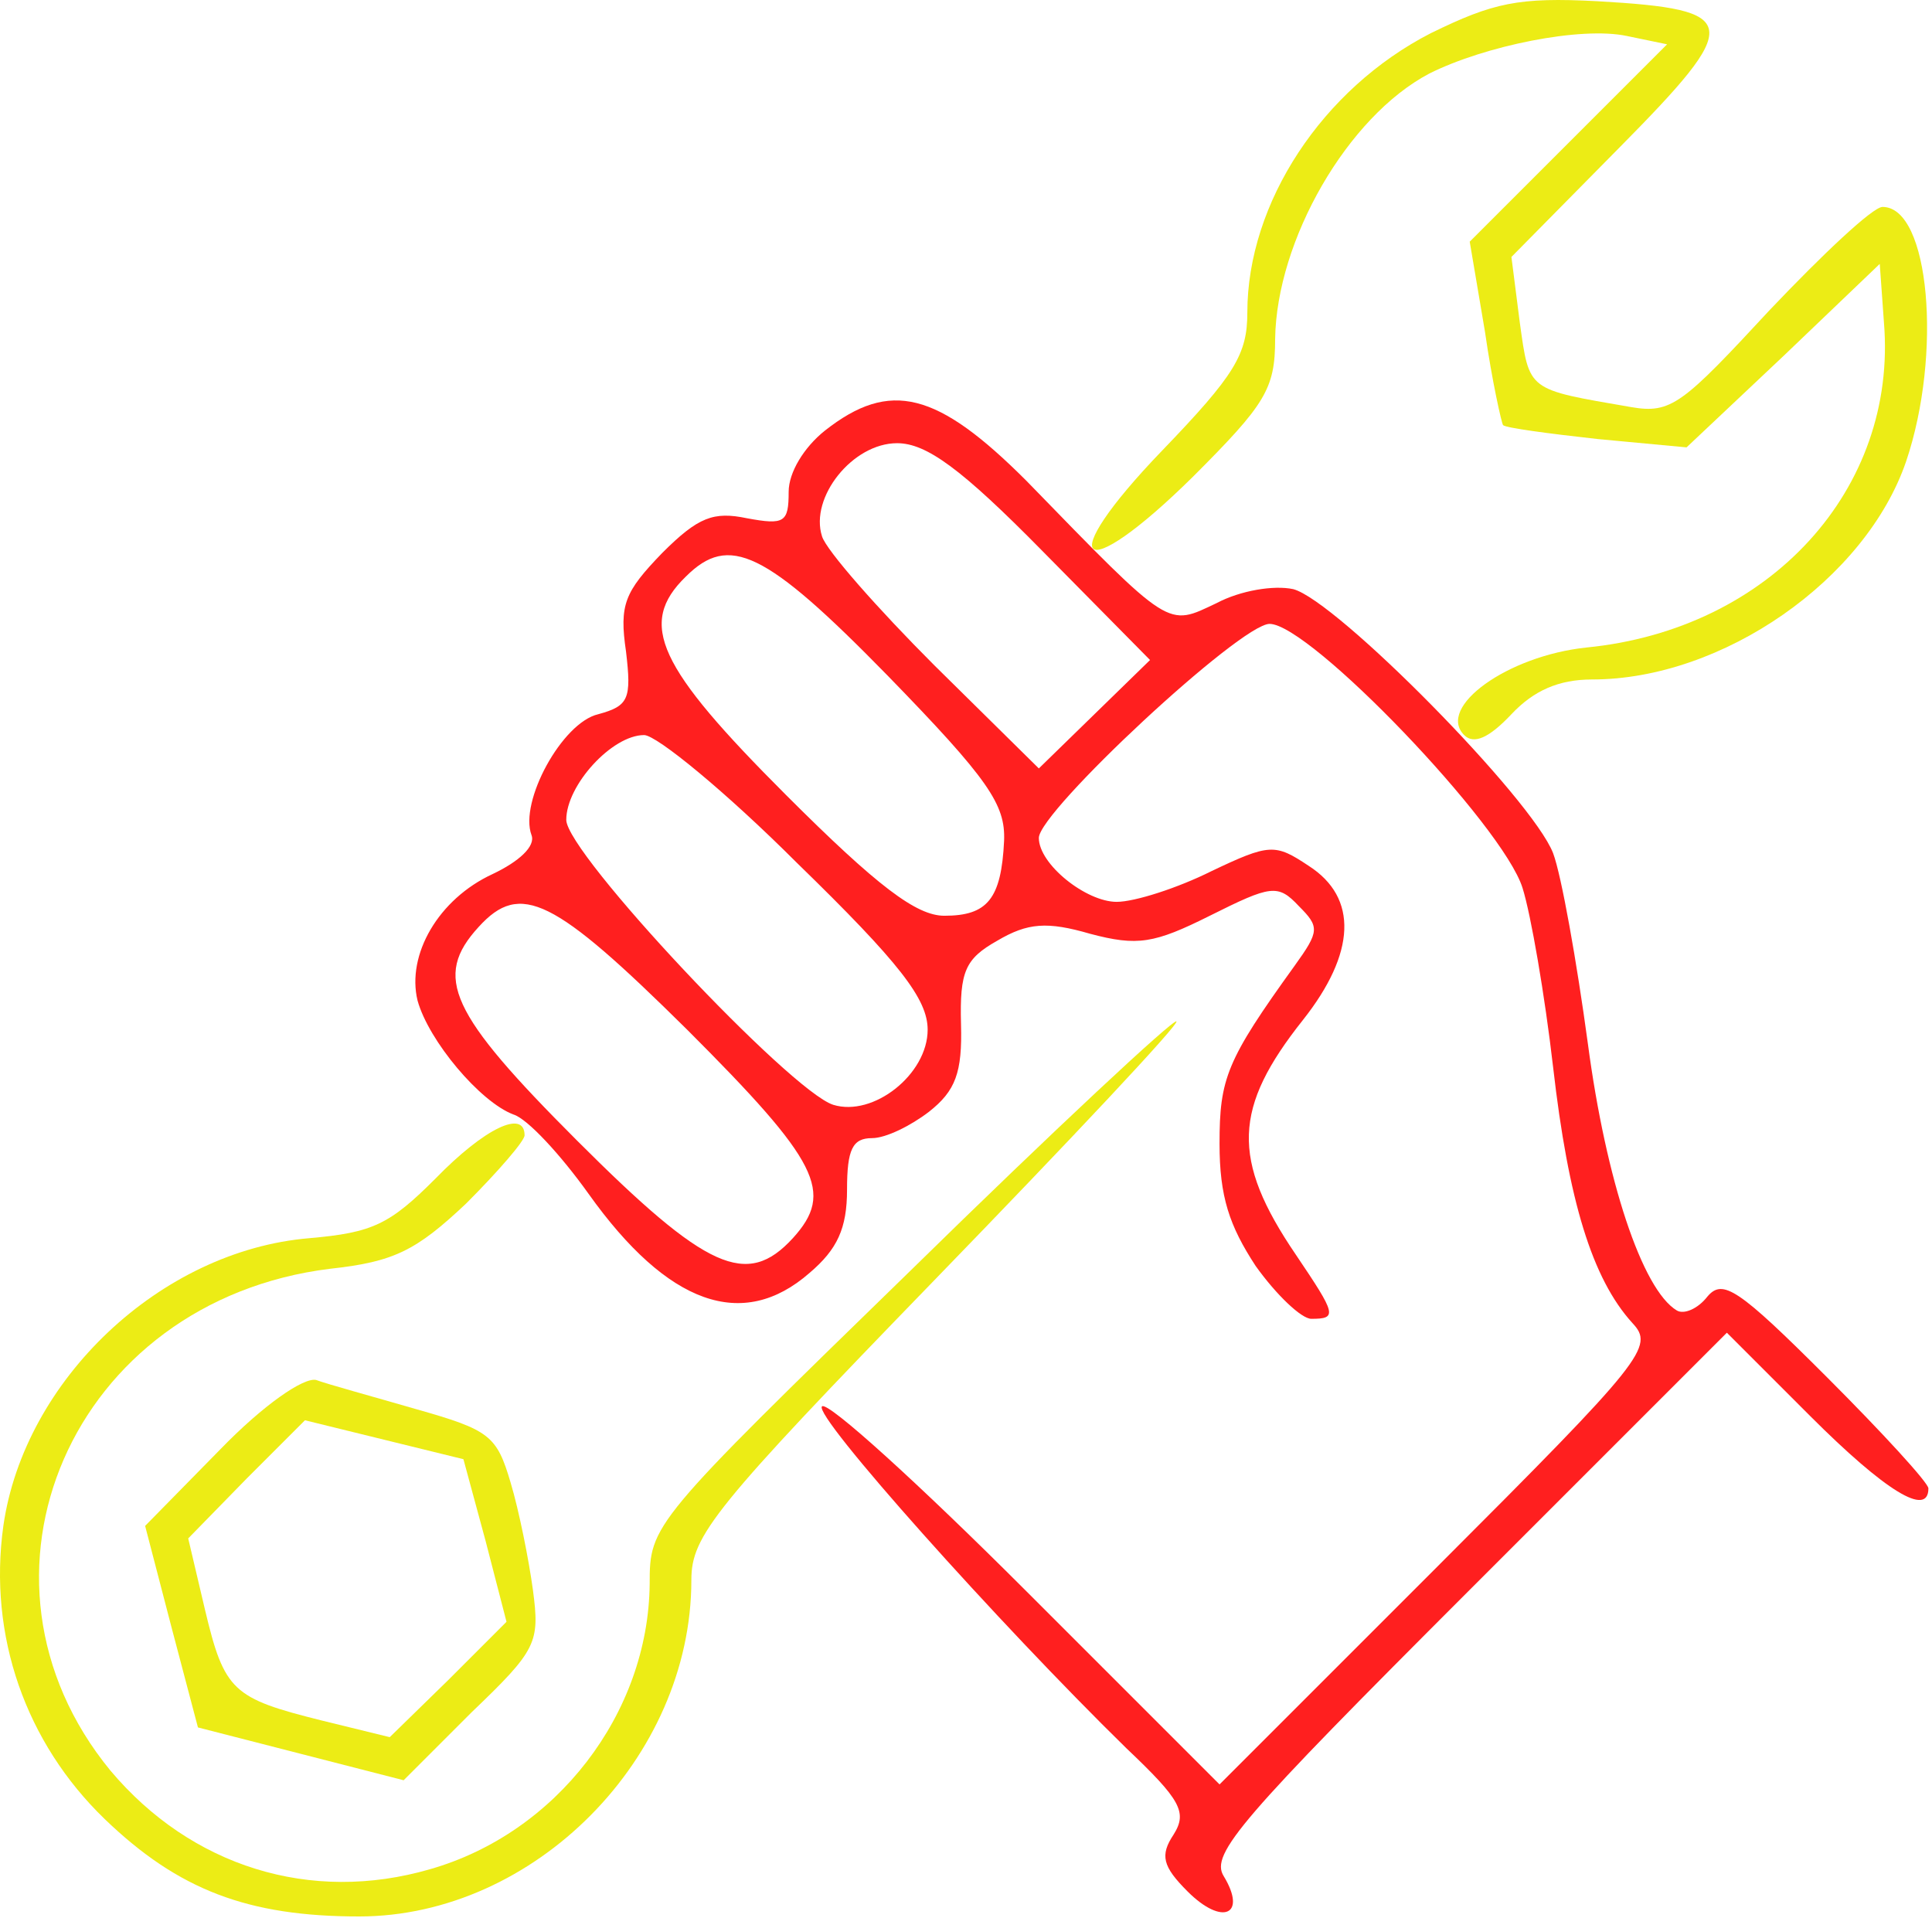 <?xml version="1.0" encoding="UTF-8"?> <svg xmlns="http://www.w3.org/2000/svg" width="139" height="138" viewBox="0 0 139 138" fill="none"> <path d="M102.941 2.388C95.141 6.388 89.741 14.588 89.741 22.488C89.741 25.488 88.841 26.988 83.641 32.388C75.641 40.688 77.641 42.388 85.841 34.288C91.041 29.088 91.741 27.988 91.741 24.388C91.841 17.288 96.941 8.388 102.841 5.288C106.841 3.288 113.741 1.888 117.041 2.588L119.941 3.188L112.841 10.288L105.741 17.388L106.841 23.888C107.341 27.388 108.041 30.488 108.141 30.588C108.341 30.788 111.341 31.188 114.941 31.588L121.341 32.188L128.341 25.588L135.241 18.988L135.541 23.188C136.541 35.188 127.341 45.288 114.141 46.588C108.441 47.188 103.341 50.888 105.341 52.888C106.041 53.588 107.141 53.088 108.741 51.388C110.341 49.688 112.141 48.888 114.541 48.888C123.941 48.888 134.241 41.688 137.141 33.188C139.741 25.488 138.841 14.888 135.441 14.888C134.741 14.888 131.141 18.288 127.341 22.288C121.041 29.088 120.241 29.788 117.341 29.288C109.841 27.988 110.041 28.188 109.341 23.188L108.741 18.488L116.441 10.688C125.441 1.588 125.341 0.688 114.941 0.088C109.241 -0.212 107.441 0.188 102.941 2.388Z" fill="#ECEC15"></path> <path d="M65.541 91.388C46.841 109.588 46.741 109.688 46.741 113.988C46.641 123.288 40.041 131.888 30.941 134.488C22.341 136.988 13.741 134.288 7.941 127.388C-3.459 113.488 5.141 93.588 23.741 91.288C28.341 90.788 29.941 89.988 33.541 86.588C35.841 84.288 37.741 82.088 37.741 81.688C37.741 79.788 34.841 81.188 31.341 84.788C28.041 88.088 26.841 88.688 22.241 89.088C11.541 89.988 1.741 99.288 0.241 109.788C-0.859 117.688 1.841 125.388 7.541 130.888C12.841 135.988 17.841 137.888 25.841 137.888C38.441 137.888 49.741 126.488 49.741 113.688C49.741 110.488 51.341 108.488 67.341 91.988C77.041 81.988 84.841 73.688 84.641 73.488C84.441 73.288 75.841 81.288 65.541 91.388Z" fill="#ECEC15"></path> <path d="M15.841 104.288L10.441 109.788L12.341 117.088L14.241 124.288L21.641 126.188L29.041 128.088L33.941 123.188C38.641 118.688 38.841 118.188 38.341 114.388C38.041 112.188 37.341 108.688 36.741 106.688C35.741 103.288 35.241 102.888 29.941 101.388C26.841 100.488 23.541 99.588 22.741 99.288C21.841 99.088 18.941 101.088 15.841 104.288ZM34.941 110.888L36.441 116.688L32.241 120.888L28.041 124.988L23.141 123.788C16.741 122.188 16.141 121.688 14.741 115.788L13.541 110.688L17.741 106.388L21.941 102.188L27.641 103.588L33.341 104.988L34.941 110.888Z" fill="#ECEC15"></path> <path d="M59.341 30.988C57.841 32.188 56.741 33.988 56.741 35.388C56.741 37.588 56.441 37.788 53.741 37.288C51.341 36.788 50.241 37.188 47.641 39.788C44.941 42.588 44.541 43.488 45.041 46.888C45.441 50.288 45.241 50.788 43.041 51.388C40.441 51.988 37.341 57.688 38.241 60.088C38.541 60.888 37.341 61.988 35.441 62.888C31.541 64.688 29.241 68.688 30.041 71.988C30.841 74.888 34.541 79.288 36.941 80.188C37.941 80.488 40.341 83.088 42.341 85.888C48.041 93.888 53.441 95.788 58.241 91.588C60.241 89.888 60.941 88.388 60.941 85.588C60.941 82.688 61.341 81.888 62.741 81.888C63.741 81.888 65.541 80.988 66.841 79.988C68.741 78.488 69.241 77.188 69.141 73.688C69.041 69.888 69.441 68.988 71.741 67.688C73.941 66.388 75.341 66.288 78.441 67.188C81.841 68.088 83.041 67.888 87.041 65.888C91.441 63.688 91.941 63.588 93.441 65.188C94.941 66.688 94.941 66.988 93.141 69.488C88.241 76.288 87.741 77.588 87.741 82.288C87.741 86.088 88.441 88.188 90.341 91.088C91.841 93.188 93.641 94.888 94.341 94.888C96.241 94.888 96.141 94.588 93.241 90.288C88.541 83.388 88.741 79.688 93.741 73.388C97.541 68.588 97.741 64.588 94.141 62.288C91.741 60.688 91.341 60.688 87.141 62.688C84.741 63.888 81.641 64.888 80.341 64.888C78.141 64.888 74.741 62.188 74.741 60.288C74.741 58.388 89.241 44.888 91.341 44.888C94.241 44.888 108.141 59.388 109.541 63.888C110.141 65.788 111.141 71.588 111.741 76.788C112.841 86.388 114.541 91.988 117.441 95.188C119.041 96.888 118.341 97.788 103.441 112.688L87.741 128.388L73.741 114.388C66.141 106.788 59.541 100.788 59.141 101.188C58.441 101.788 71.841 116.788 81.041 125.788C84.941 129.488 85.441 130.388 84.441 131.988C83.441 133.488 83.641 134.288 85.441 136.088C87.941 138.588 89.741 137.788 88.041 134.988C87.041 133.388 89.341 130.788 105.641 114.488L124.241 95.888L130.241 101.888C135.641 107.288 138.741 109.188 138.741 107.088C138.741 106.688 135.441 103.088 131.441 99.088C125.041 92.688 123.941 91.988 122.841 93.288C122.141 94.188 121.141 94.588 120.641 94.288C118.141 92.788 115.541 84.888 114.241 75.088C113.441 69.188 112.341 62.988 111.741 61.388C110.241 57.488 96.141 43.188 93.041 42.388C91.641 42.088 89.241 42.488 87.541 43.388C83.941 45.088 84.341 45.388 73.841 34.588C67.441 28.188 64.041 27.288 59.341 30.988ZM75.041 39.688L82.741 47.488L78.741 51.388L74.741 55.288L67.241 47.888C63.141 43.788 59.441 39.588 59.141 38.588C58.241 35.788 61.341 31.888 64.541 31.888C66.641 31.888 69.141 33.688 75.041 39.688ZM63.841 48.588C71.141 56.088 72.341 57.888 72.241 60.488C72.041 64.688 71.041 65.888 67.941 65.888C65.941 65.888 63.141 63.788 56.541 57.188C47.341 47.988 45.841 44.888 49.341 41.488C52.441 38.388 55.041 39.588 63.841 48.588ZM57.341 62.088C64.741 69.288 66.741 71.888 66.741 74.088C66.741 77.288 62.841 80.388 59.941 79.488C56.841 78.488 40.741 61.388 40.741 58.988C40.741 56.488 44.041 52.888 46.341 52.888C47.241 52.888 52.241 56.988 57.341 62.088ZM49.441 74.088C58.941 83.588 60.041 85.788 57.041 89.088C53.741 92.688 50.841 91.388 41.541 82.088C32.341 72.888 31.141 70.288 34.441 66.688C37.441 63.388 39.841 64.588 49.441 74.088Z" fill="#FF1F1F"></path> </svg> 